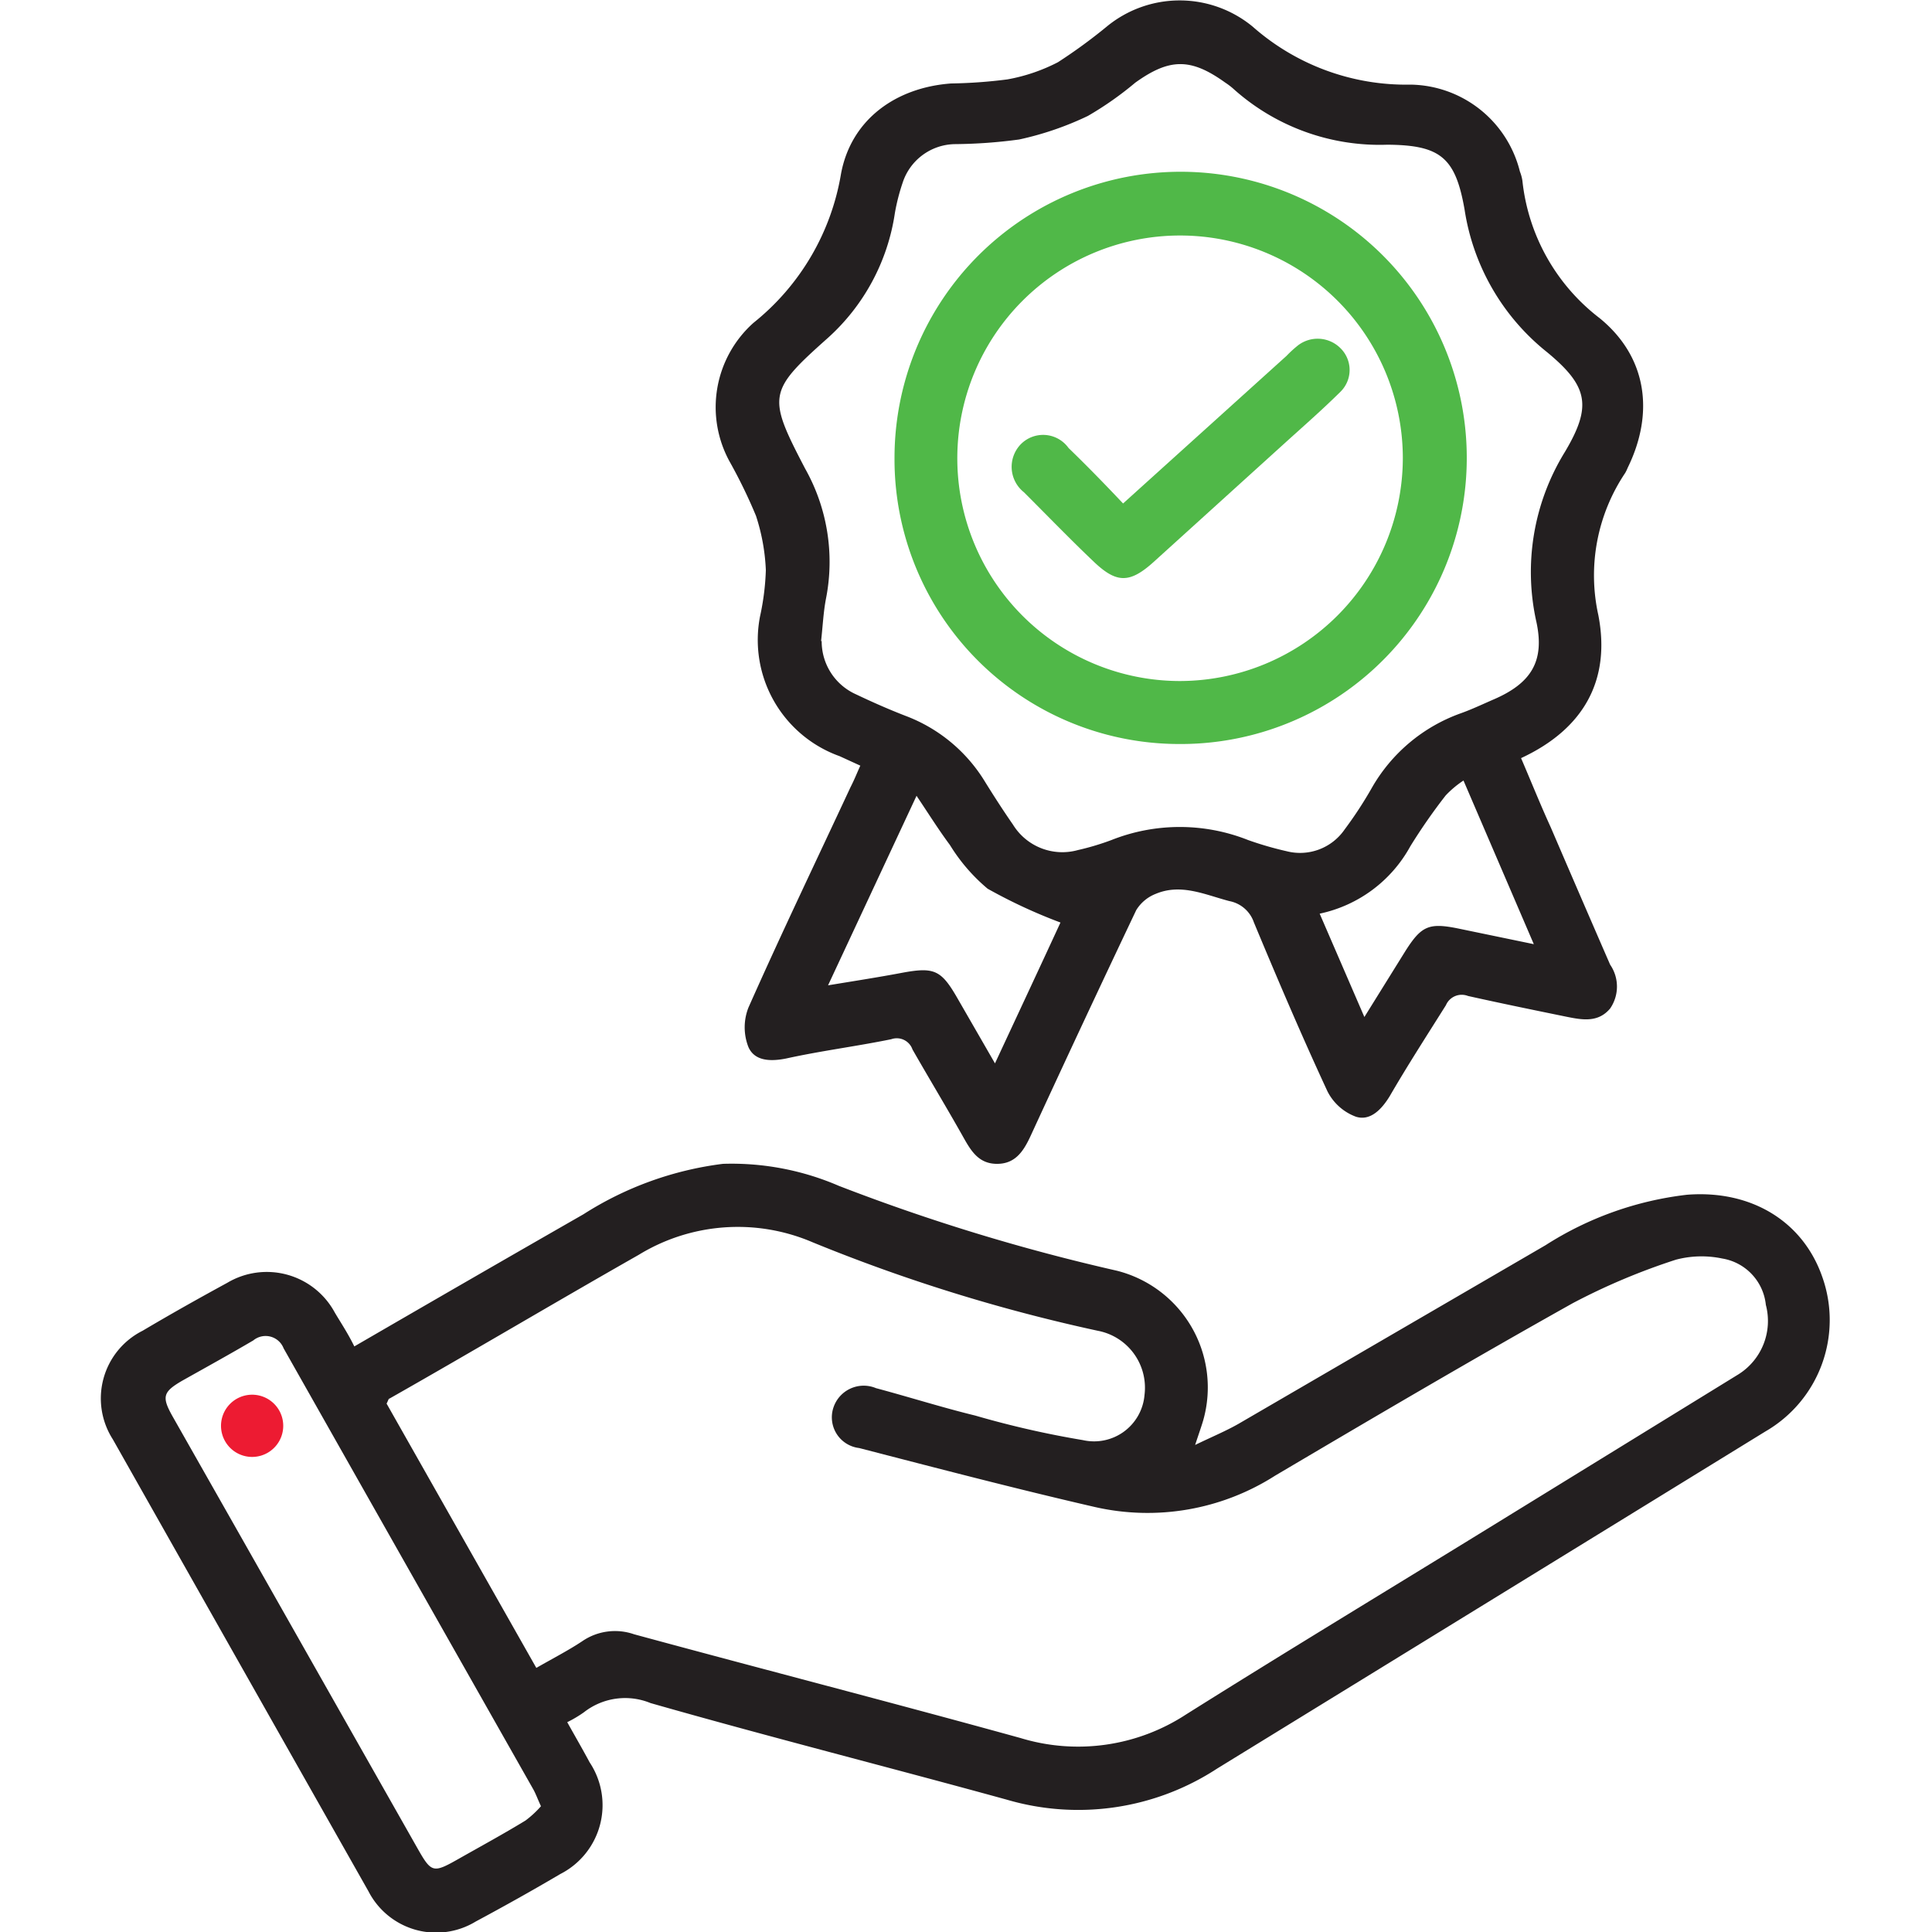 <?xml version="1.0" encoding="UTF-8"?>
<svg xmlns="http://www.w3.org/2000/svg" id="Layer_1" data-name="Layer 1" viewBox="0 0 100 100">
  <defs>
    <style>.cls-1{fill:#231f20;}.cls-2{fill:#ed1b32;}.cls-3{fill:#50b848;}</style>
  </defs>
  <title>CMS Development Process</title>
  <path class="cls-1" d="M18.34,69.69c4-2.32,7.93-4.59,11.86-6.84a17.41,17.41,0,0,1,7.22-2.61,14,14,0,0,1,6,1.14A103.23,103.23,0,0,0,57.8,65.77a6.23,6.23,0,0,1,4.48,7.74c-.1.34-.22.67-.42,1.28.89-.43,1.59-.72,2.24-1.09L80,64.45a17.24,17.24,0,0,1,7.32-2.61c3.33-.26,6,1.38,7,4.25a6.66,6.66,0,0,1-2.94,8Q77.21,82.81,63,91.54a13.14,13.14,0,0,1-10.89,1.61c-6.14-1.69-12.31-3.25-18.44-5a3.46,3.46,0,0,0-3.45.48,6.3,6.3,0,0,1-.86.51c.39.7.79,1.39,1.16,2.08A4,4,0,0,1,29,97c-1.44.85-2.91,1.67-4.38,2.46a3.94,3.94,0,0,1-5.55-1.57Q12.44,86.18,5.84,74.5a3.92,3.92,0,0,1,1.54-5.62c1.45-.86,2.91-1.68,4.38-2.48a4,4,0,0,1,5.57,1.54C17.65,68.48,18,69,18.34,69.69Zm9.42,16.64c.89-.51,1.67-.91,2.39-1.39a3,3,0,0,1,2.67-.35c6.66,1.81,13.34,3.53,20,5.37a10.21,10.21,0,0,0,8.57-1.22c5.17-3.25,10.4-6.41,15.6-9.61l13-8a3.26,3.26,0,0,0,1.41-3.59,2.71,2.71,0,0,0-2.26-2.4,5.2,5.2,0,0,0-2.39.06,33.5,33.5,0,0,0-5.34,2.25c-5.18,2.9-10.3,5.91-15.41,8.93A12.27,12.27,0,0,1,56.66,78c-4.08-.94-8.13-2-12.19-3.05a1.6,1.6,0,0,1-1.33-2.1,1.65,1.65,0,0,1,2.2-1c1.72.46,3.42,1,5.14,1.42a48.74,48.74,0,0,0,5.57,1.27,2.62,2.62,0,0,0,3.19-2.34,3,3,0,0,0-2.42-3.32,88.2,88.2,0,0,1-14.76-4.58,9.82,9.82,0,0,0-9,.65c-4.31,2.45-8.6,5-12.9,7.44-.05,0-.07.11-.15.26ZM28,93.49c-.18-.39-.27-.65-.4-.88q-6.46-11.4-12.92-22.82a1,1,0,0,0-1.57-.41c-1.21.71-2.44,1.39-3.67,2.08-1,.58-1.08.83-.52,1.83l3.57,6.29,9.12,16.09c.72,1.27.81,1.29,2.1.56s2.34-1.3,3.49-2A5.22,5.22,0,0,0,28,93.49Z"></path>
  <path class="cls-1" d="M44.53,39.63l-1.07-.49a6.39,6.39,0,0,1-4.12-7.24,13,13,0,0,0,.3-2.39,10.39,10.39,0,0,0-.51-2.81,26.7,26.7,0,0,0-1.36-2.8A5.85,5.85,0,0,1,39,16.71,12.51,12.51,0,0,0,43.53,9c.52-2.81,2.83-4.47,5.7-4.68a25.55,25.55,0,0,0,2.91-.21,9.22,9.22,0,0,0,2.62-.89,27.45,27.45,0,0,0,2.52-1.84,5.94,5.94,0,0,1,7.56,0,12,12,0,0,0,8.17,3,5.92,5.92,0,0,1,5.66,4.5,2.14,2.14,0,0,1,.13.48,10.33,10.33,0,0,0,4,7.11c2.45,2,2.84,4.9,1.45,7.74a2.24,2.24,0,0,1-.13.27,9.51,9.51,0,0,0-1.39,7.36c.65,3.36-.75,5.89-4,7.4.52,1.21,1,2.41,1.54,3.59q1.53,3.56,3.07,7.1a2,2,0,0,1,0,2.27c-.62.74-1.44.59-2.24.43-1.71-.35-3.42-.7-5.12-1.08a.89.89,0,0,0-1.14.48c-1,1.59-2,3.14-2.91,4.71-.41.67-1,1.3-1.75,1.06a2.7,2.7,0,0,1-1.47-1.31c-1.34-2.89-2.59-5.82-3.81-8.75a1.67,1.67,0,0,0-1.27-1.1c-1.26-.33-2.5-.93-3.82-.37a2.06,2.06,0,0,0-1,.84q-2.76,5.81-5.45,11.65c-.36.78-.77,1.46-1.71,1.48s-1.35-.6-1.75-1.31c-.87-1.55-1.79-3.07-2.67-4.61a.86.86,0,0,0-1.1-.53c-1.81.37-3.64.6-5.45,1-.81.16-1.62.13-1.94-.59a2.79,2.79,0,0,1,0-2.05c1.7-3.83,3.51-7.6,5.28-11.4C44.23,40.34,44.36,40,44.53,39.63Zm-2-6.45a3,3,0,0,0,1.78,2.76c.84.4,1.7.78,2.58,1.12A8.19,8.19,0,0,1,51,40.49c.46.74.93,1.47,1.43,2.19A3,3,0,0,0,55.79,44a13.36,13.36,0,0,0,1.74-.52,9.59,9.59,0,0,1,7.07,0,17.46,17.46,0,0,0,2,.58,2.8,2.8,0,0,0,3-1.13A20.61,20.61,0,0,0,71,40.79a8.65,8.65,0,0,1,4.61-3.87c.56-.2,1.11-.46,1.66-.7,2-.85,2.68-2,2.26-4A11.84,11.84,0,0,1,81,23.39c1.41-2.37,1.2-3.4-.91-5.15a11.69,11.69,0,0,1-4.28-7.37c-.47-2.71-1.24-3.36-4-3.38a11.33,11.33,0,0,1-8-2.92,3.79,3.79,0,0,0-.4-.3C61.64,3,60.54,3,58.76,4.28A17.21,17.21,0,0,1,56.31,6a16.11,16.11,0,0,1-3.56,1.22,26.07,26.07,0,0,1-3.32.24,2.89,2.89,0,0,0-2.71,2,10.5,10.5,0,0,0-.4,1.56,10.82,10.82,0,0,1-3.49,6.49c-3.09,2.75-3.11,3-1.16,6.74A9.83,9.83,0,0,1,42.75,31C42.62,31.68,42.59,32.35,42.5,33.18ZM42.86,51c1.4-.23,2.62-.42,3.84-.65,1.62-.3,2-.15,2.8,1.22l2,3.47c1.22-2.62,2.37-5.08,3.39-7.29A27.2,27.2,0,0,1,51.12,46a9.3,9.3,0,0,1-1.95-2.26c-.58-.78-1.1-1.61-1.73-2.55Zm25.45-3.7,2.31,5.34,2.12-3.41c.83-1.31,1.22-1.48,2.74-1.17l3.91.81L75.75,40.4a5.15,5.15,0,0,0-.92.77A29.54,29.54,0,0,0,73,43.8,7,7,0,0,1,68.31,47.29Z"></path>
  <path class="cls-2" d="M14.66,73.77a1.61,1.61,0,0,1-3.22.06,1.61,1.61,0,1,1,3.22-.06Z"></path>
  <path class="cls-3" d="M46.3,23.67A14.81,14.81,0,1,1,61,38.51,14.74,14.74,0,0,1,46.3,23.67Zm26.31,0A11.53,11.53,0,1,0,61.09,35.25,11.56,11.56,0,0,0,72.61,23.72Z"></path>
  <path class="cls-3" d="M58.13,26.06l8.46-7.64a6,6,0,0,1,.59-.54,1.67,1.67,0,0,1,2.2.14,1.58,1.58,0,0,1,0,2.26c-.88.87-1.81,1.69-2.73,2.52l-6.93,6.28c-1.25,1.13-1.93,1.11-3.1,0S54.19,26.67,53,25.48A1.68,1.68,0,0,1,52.83,23a1.62,1.62,0,0,1,2.48.19C56.24,24.09,57.13,25,58.13,26.06Z"></path>
</svg>
